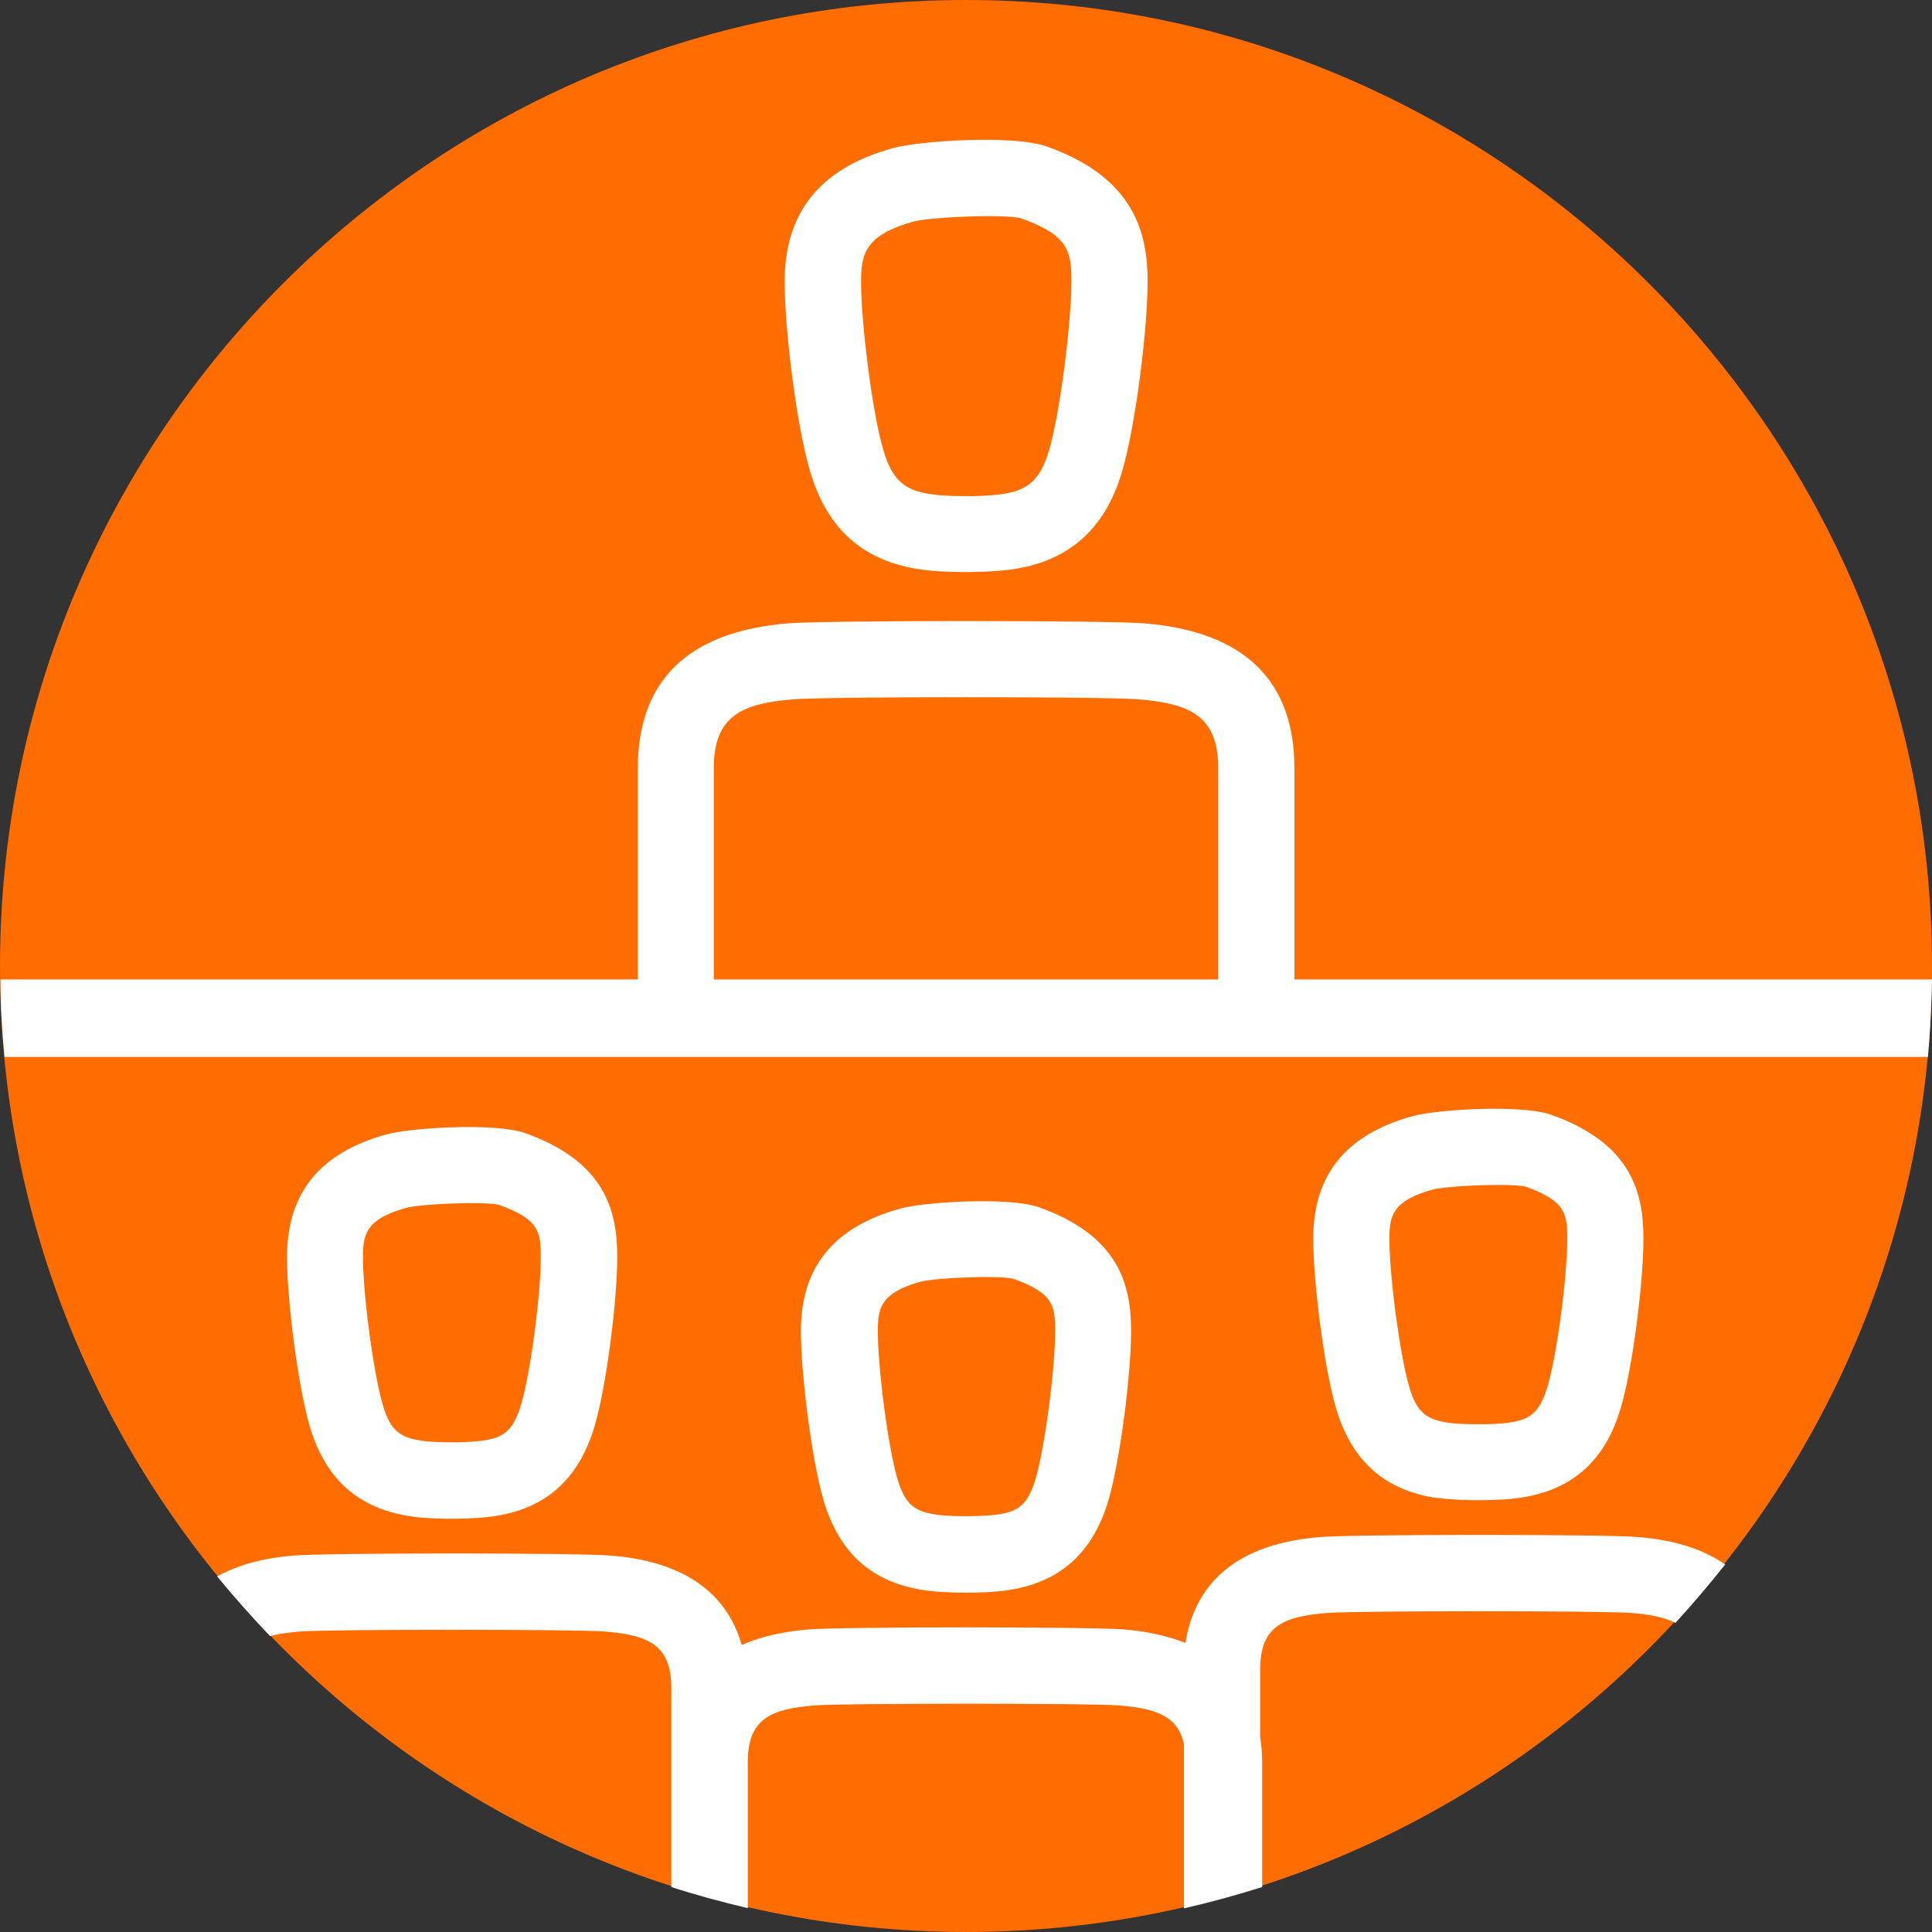 <?xml version="1.0" encoding="UTF-8"?>
<svg id="Layer_1" xmlns="http://www.w3.org/2000/svg" viewBox="0 0 76.06 76.06">
  <rect x="0" y="0" width="76.06" height="76.06" fill="#333333" stroke="none"/>
  <defs>
    <style>
      .cls-1 {
        fill: #FF6D00;
      }

      .cls-2 {
        fill: #fff;
      }
    </style>
  </defs>
  <path class="cls-1" d="M38.03,0C17.06,0,0,17.06,0,38.03s17.06,38.03,38.03,38.03,38.03-17.06,38.03-38.03S59,0,38.03,0Z"/>
  <g>
    <path class="cls-2" d="M16.18,59.7c.62.09,1.39.09,1.58.09h.03c.12,0,.95,0,1.61-.09,2.07-.29,3.38-1.45,4-3.53.49-1.63.9-5.03.9-6.68,0-1.77-.43-3.74-3.62-4.88-1.22-.43-4.59-.2-5.47.05-2.63.73-3.91,2.31-3.91,4.83,0,1.65.42,5.05.9,6.68.62,2.08,1.92,3.23,4,3.53h-.02ZM15.99,47.55c.6-.16,3.13-.26,3.67-.11,1.56.56,1.63,1.06,1.63,2.05,0,1.51-.41,4.61-.78,5.82-.32,1.07-.73,1.3-1.54,1.41-.39.05-.98.07-1.18.06h0c-.21,0-.79,0-1.18-.06-.81-.12-1.23-.35-1.54-1.41-.36-1.22-.78-4.32-.78-5.82,0-.91.12-1.5,1.71-1.94h0Z"/>
    <path class="cls-2" d="M56.6,58.97c.62.09,1.39.09,1.58.09h.05c.19,0,.96,0,1.58-.09,2.07-.29,3.38-1.45,3.99-3.52.49-1.63.9-5.03.9-6.68,0-1.77-.43-3.74-3.62-4.88-1.22-.43-4.59-.2-5.47.05-2.63.73-3.91,2.31-3.91,4.83,0,1.65.42,5.05.9,6.68.62,2.08,1.92,3.23,3.99,3.53h0ZM56.41,46.83c.39-.1,1.62-.18,2.56-.18.5,0,.92.02,1.1.07,1.56.56,1.63,1.06,1.63,2.05,0,1.51-.41,4.61-.78,5.83-.32,1.06-.73,1.3-1.54,1.41-.39.06-.97.06-1.18.06h0c-.19,0-.79,0-1.18-.06-.81-.12-1.23-.35-1.54-1.41-.36-1.22-.78-4.32-.78-5.83,0-.91.12-1.5,1.71-1.94h0Z"/>
    <path class="cls-2" d="M51.98,60.51c-3.76.3-5.01,2.25-5.31,4.17-.66-.26-1.45-.45-2.4-.53-1.34-.11-11.12-.11-12.46,0-1.06.09-1.91.3-2.61.61-.48-1.69-1.84-3.26-5.17-3.52-1.34-.11-11.12-.11-12.46,0-1.28.1-2.26.4-3.02.82.66.81,1.36,1.59,2.08,2.35.34-.09.73-.14,1.18-.18,1.17-.09,10.8-.09,11.98,0,1.75.14,2.64.53,2.64,2.24v2.53c0,.13,0,.26,0,.38v4.91c.99.32,1.99.59,3.01.83v-5.89c.06-1.58.93-1.95,2.63-2.09,1.18-.09,10.8-.09,11.98,0,1.47.12,2.32.42,2.56,1.52v6.47c1.04-.24,2.07-.52,3.08-.84v-4.91c0-.33-.03-.67-.08-1.02v-2.62c0-1.71.89-2.1,2.64-2.24,1.18-.09,10.8-.09,11.98,0,.73.06,1.3.17,1.73.39.68-.74,1.33-1.51,1.96-2.3-.81-.56-1.91-.96-3.45-1.08-1.34-.11-11.12-.11-12.46,0h-.02Z"/>
    <path class="cls-2" d="M30.89,11.09c0,1.85.46,5.66,1.01,7.49.67,2.26,2.1,3.52,4.35,3.84.69.1,1.55.1,1.75.1h.03c.14,0,1.05,0,1.79-.1,2.25-.32,3.68-1.58,4.35-3.84.54-1.82,1.01-5.64,1.01-7.49s-.47-4.08-3.96-5.32c-1.34-.48-5.08-.22-6.06.06-2.87.79-4.27,2.52-4.27,5.27h0ZM40.21,8.6c1.88.67,1.97,1.32,1.97,2.5,0,1.57-.44,5.13-.88,6.63-.38,1.29-.94,1.59-1.9,1.73-.45.06-1.14.08-1.36.07h0c-.22,0-.91,0-1.36-.07-.96-.14-1.52-.44-1.9-1.73-.45-1.5-.88-5.06-.88-6.63,0-1.09.14-1.84,2.07-2.38.62-.17,3.6-.31,4.25-.12h0Z"/>
    <path class="cls-2" d="M36.42,62.61c.62.09,1.39.09,1.58.09h.05c.19,0,.96,0,1.58-.09,2.07-.29,3.38-1.45,4-3.52.48-1.63.9-5.03.9-6.68,0-1.77-.43-3.74-3.62-4.88-1.22-.43-4.59-.2-5.47.05-2.63.73-3.91,2.31-3.91,4.83,0,1.65.42,5.06.9,6.68.62,2.08,1.93,3.23,4,3.52h0ZM36.24,50.46c.6-.16,3.13-.26,3.67-.11,1.56.56,1.63,1.06,1.63,2.05,0,1.51-.41,4.61-.77,5.82-.32,1.07-.73,1.3-1.54,1.41-.39.05-.99.06-1.18.06h0c-.19,0-.79,0-1.18-.06-.81-.12-1.23-.35-1.54-1.41-.36-1.21-.77-4.32-.77-5.83,0-.91.12-1.5,1.71-1.94h-.02Z"/>
    <path class="cls-2" d="M50.96,38.56v-8.31c0-3.47-1.99-5.39-5.91-5.71-1.51-.12-12.52-.12-14.03,0-3.92.32-5.91,2.24-5.91,5.71v8.31H.02c0,1.03.06,2.04.16,3.05h75.72c.09-1,.14-2.02.16-3.05h-25.1ZM47.96,38.56h-19.86v-8.31c0-2.07,1.11-2.56,3.15-2.72,1.39-.11,12.16-.11,13.55,0,2.05.17,3.16.65,3.16,2.72v8.31Z"/>
  </g>
</svg>
